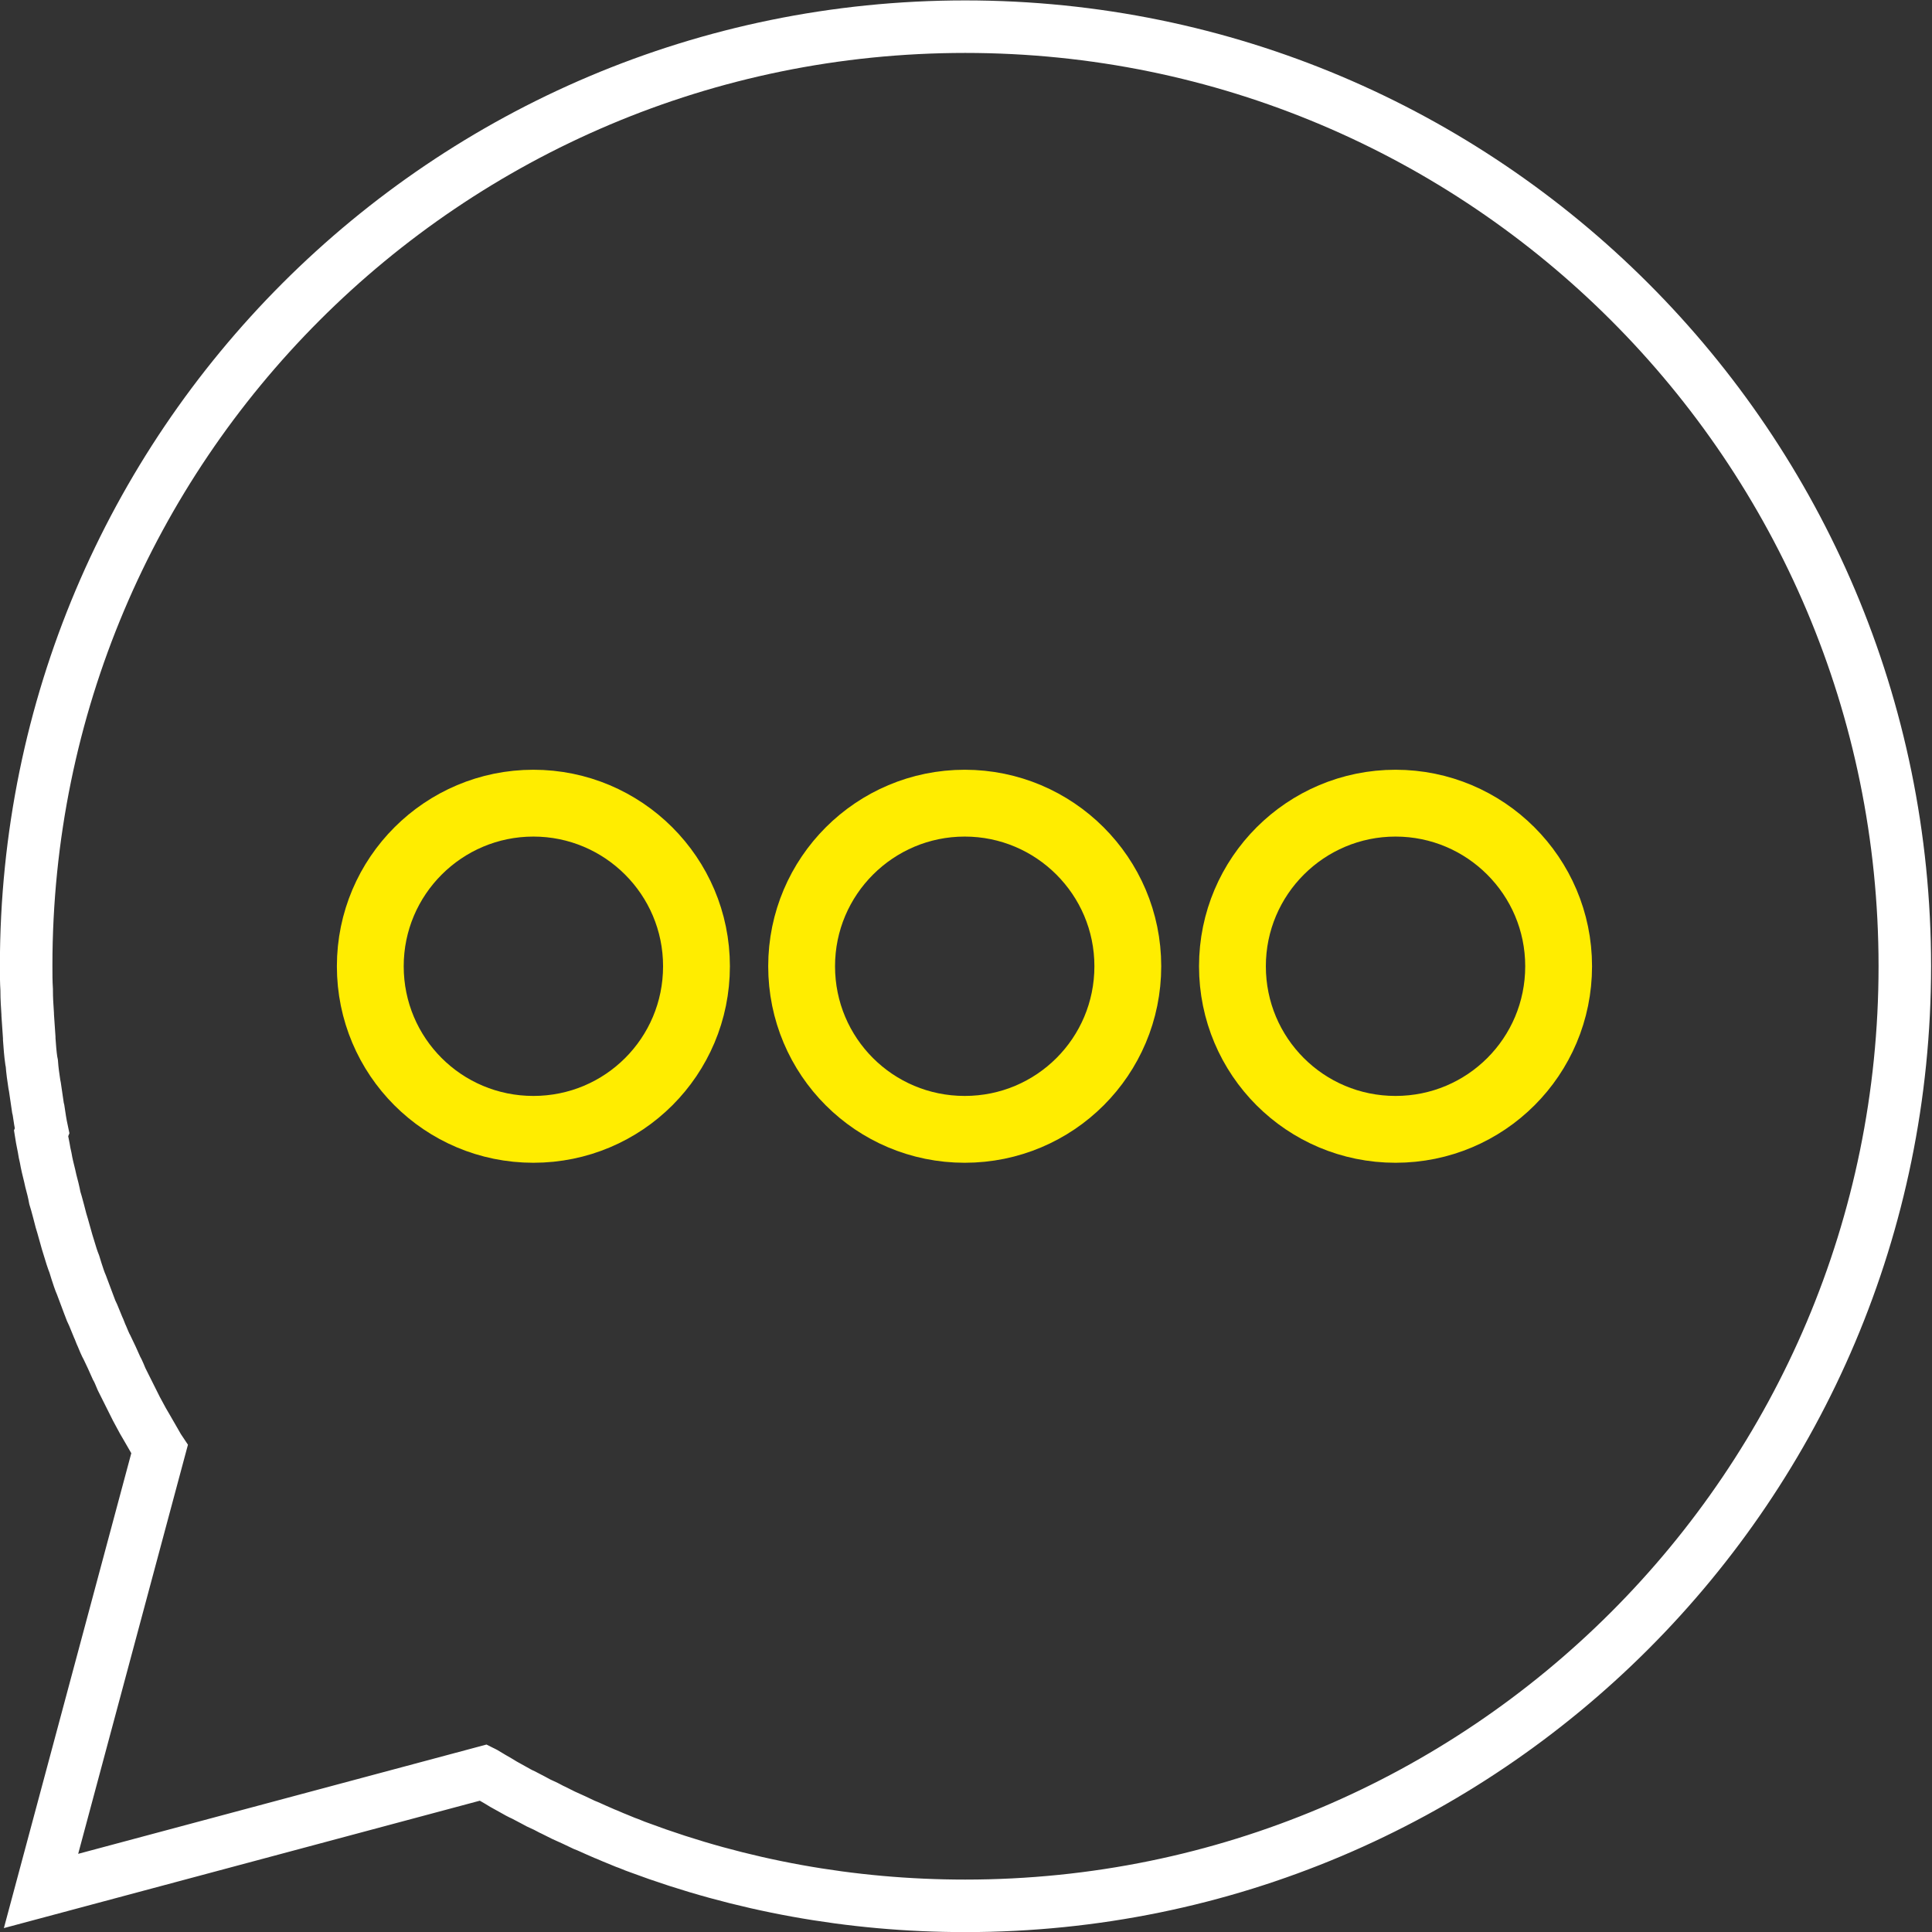 <?xml version="1.0" encoding="utf-8"?>
<!-- Generator: Adobe Illustrator 28.0.0, SVG Export Plug-In . SVG Version: 6.00 Build 0)  -->
<svg version="1.1" id="Layer_2_00000167356037649481341710000000222132786806612369_"
	 xmlns="http://www.w3.org/2000/svg" xmlns:xlink="http://www.w3.org/1999/xlink" x="0px" y="0px" viewBox="0 0 376.7 376.7"
	 style="enable-background:new 0 0 376.7 376.7;" xml:space="preserve">
<rect x="0" y="0" width="376.7" height="376.7" fill="#333333" stroke="none"/>
<style type="text/css">
	.st0{fill:none;stroke:#FFFFFF;stroke-width:10.24;stroke-linecap:round;stroke-miterlimit:10;}
	.st1{fill:none;stroke:#FFED00;stroke-width:13.03;stroke-linejoin:round;}
</style>
<path class="st0" d="M94.5,345.7c0.5,0.3,1,0.6,1.5,0.9c0.7,0.4,1.4,0.8,2.2,1.3l1.8,1c0.7,0.4,1.4,0.8,2.1,1.1
	c0.6,0.3,1.3,0.7,1.9,1c0.7,0.4,1.3,0.7,2,1c0.7,0.3,1.3,0.7,2,1l1.8,0.9c0.7,0.3,1.5,0.7,2.2,1c0.6,0.3,1.3,0.6,1.9,0.9
	c0.8,0.3,1.6,0.7,2.3,1l1.6,0.7c0.8,0.3,1.6,0.7,2.4,1l1.7,0.7c0.9,0.3,1.7,0.7,2.6,1c19.8,7.4,41.3,11.4,63.7,11.4
	c101.2,0,183.2-82,183.2-183.2l0,0c0-101.2-82-183.2-183.2-183.2S5.1,87.2,5.1,188.3l0,0c0,1.6,0,3.1,0.1,4.7v0.1v0.1
	c0,1.5,0.1,3,0.2,4.5v0.2c0.1,1.5,0.2,2.9,0.3,4.4l0,0.3c0.1,1.4,0.2,2.8,0.4,4.2l0.1,0.5c0.1,1.4,0.3,2.8,0.5,4.1l0.1,0.5
	c0.2,1.4,0.4,2.8,0.6,4.1l0.1,0.4c0.2,1.4,0.4,2.7,0.7,4.1L8,221c0.2,1.3,0.5,2.5,0.7,3.8l0.2,0.9c0.2,1.2,0.5,2.4,0.8,3.6l0.2,0.9
	c0.3,1.1,0.6,2.3,0.8,3.4l0.3,1c0.3,1.1,0.6,2.2,0.9,3.4l0.3,1c0.3,1.1,0.6,2.1,0.9,3.2l0.4,1.3c0.3,1,0.6,2,1,3l0.4,1.3
	c0.3,0.9,0.6,1.9,1,2.8l0.6,1.6c0.3,0.8,0.6,1.6,0.9,2.4c0.2,0.6,0.5,1.3,0.8,1.9c0.3,0.7,0.6,1.5,0.9,2.2c0.3,0.6,0.5,1.3,0.8,1.9
	c0.3,0.7,0.6,1.5,1,2.2c0.3,0.6,0.6,1.3,0.9,1.9c0.3,0.7,0.6,1.3,0.9,2c0.4,0.7,0.7,1.5,1,2.2c0.3,0.6,0.6,1.2,0.9,1.8
	c0.4,0.8,0.8,1.6,1.2,2.4l0.8,1.6c0.4,0.8,0.9,1.6,1.3,2.4l0.7,1.2c0.5,0.9,1,1.7,1.5,2.6l0.8,1.4l0.2,0.3L8,368.7l86.3-23.1
	L94.5,345.7z"/>
<path class="st1" d="M104,156.6c17.5,0,31.8,14.2,31.8,31.8s-14.2,31.8-31.8,31.8s-31.8-14.2-31.8-31.8S86.5,156.6,104,156.6
	 M272.1,156.6c17.5,0,31.8,14.2,31.8,31.8s-14.2,31.8-31.8,31.8s-31.8-14.2-31.8-31.8S254.6,156.6,272.1,156.6z M188.1,156.6
	c17.5,0,31.8,14.2,31.8,31.8s-14.2,31.8-31.8,31.8s-31.8-14.2-31.8-31.8S170.6,156.6,188.1,156.6z"/>
</svg>
